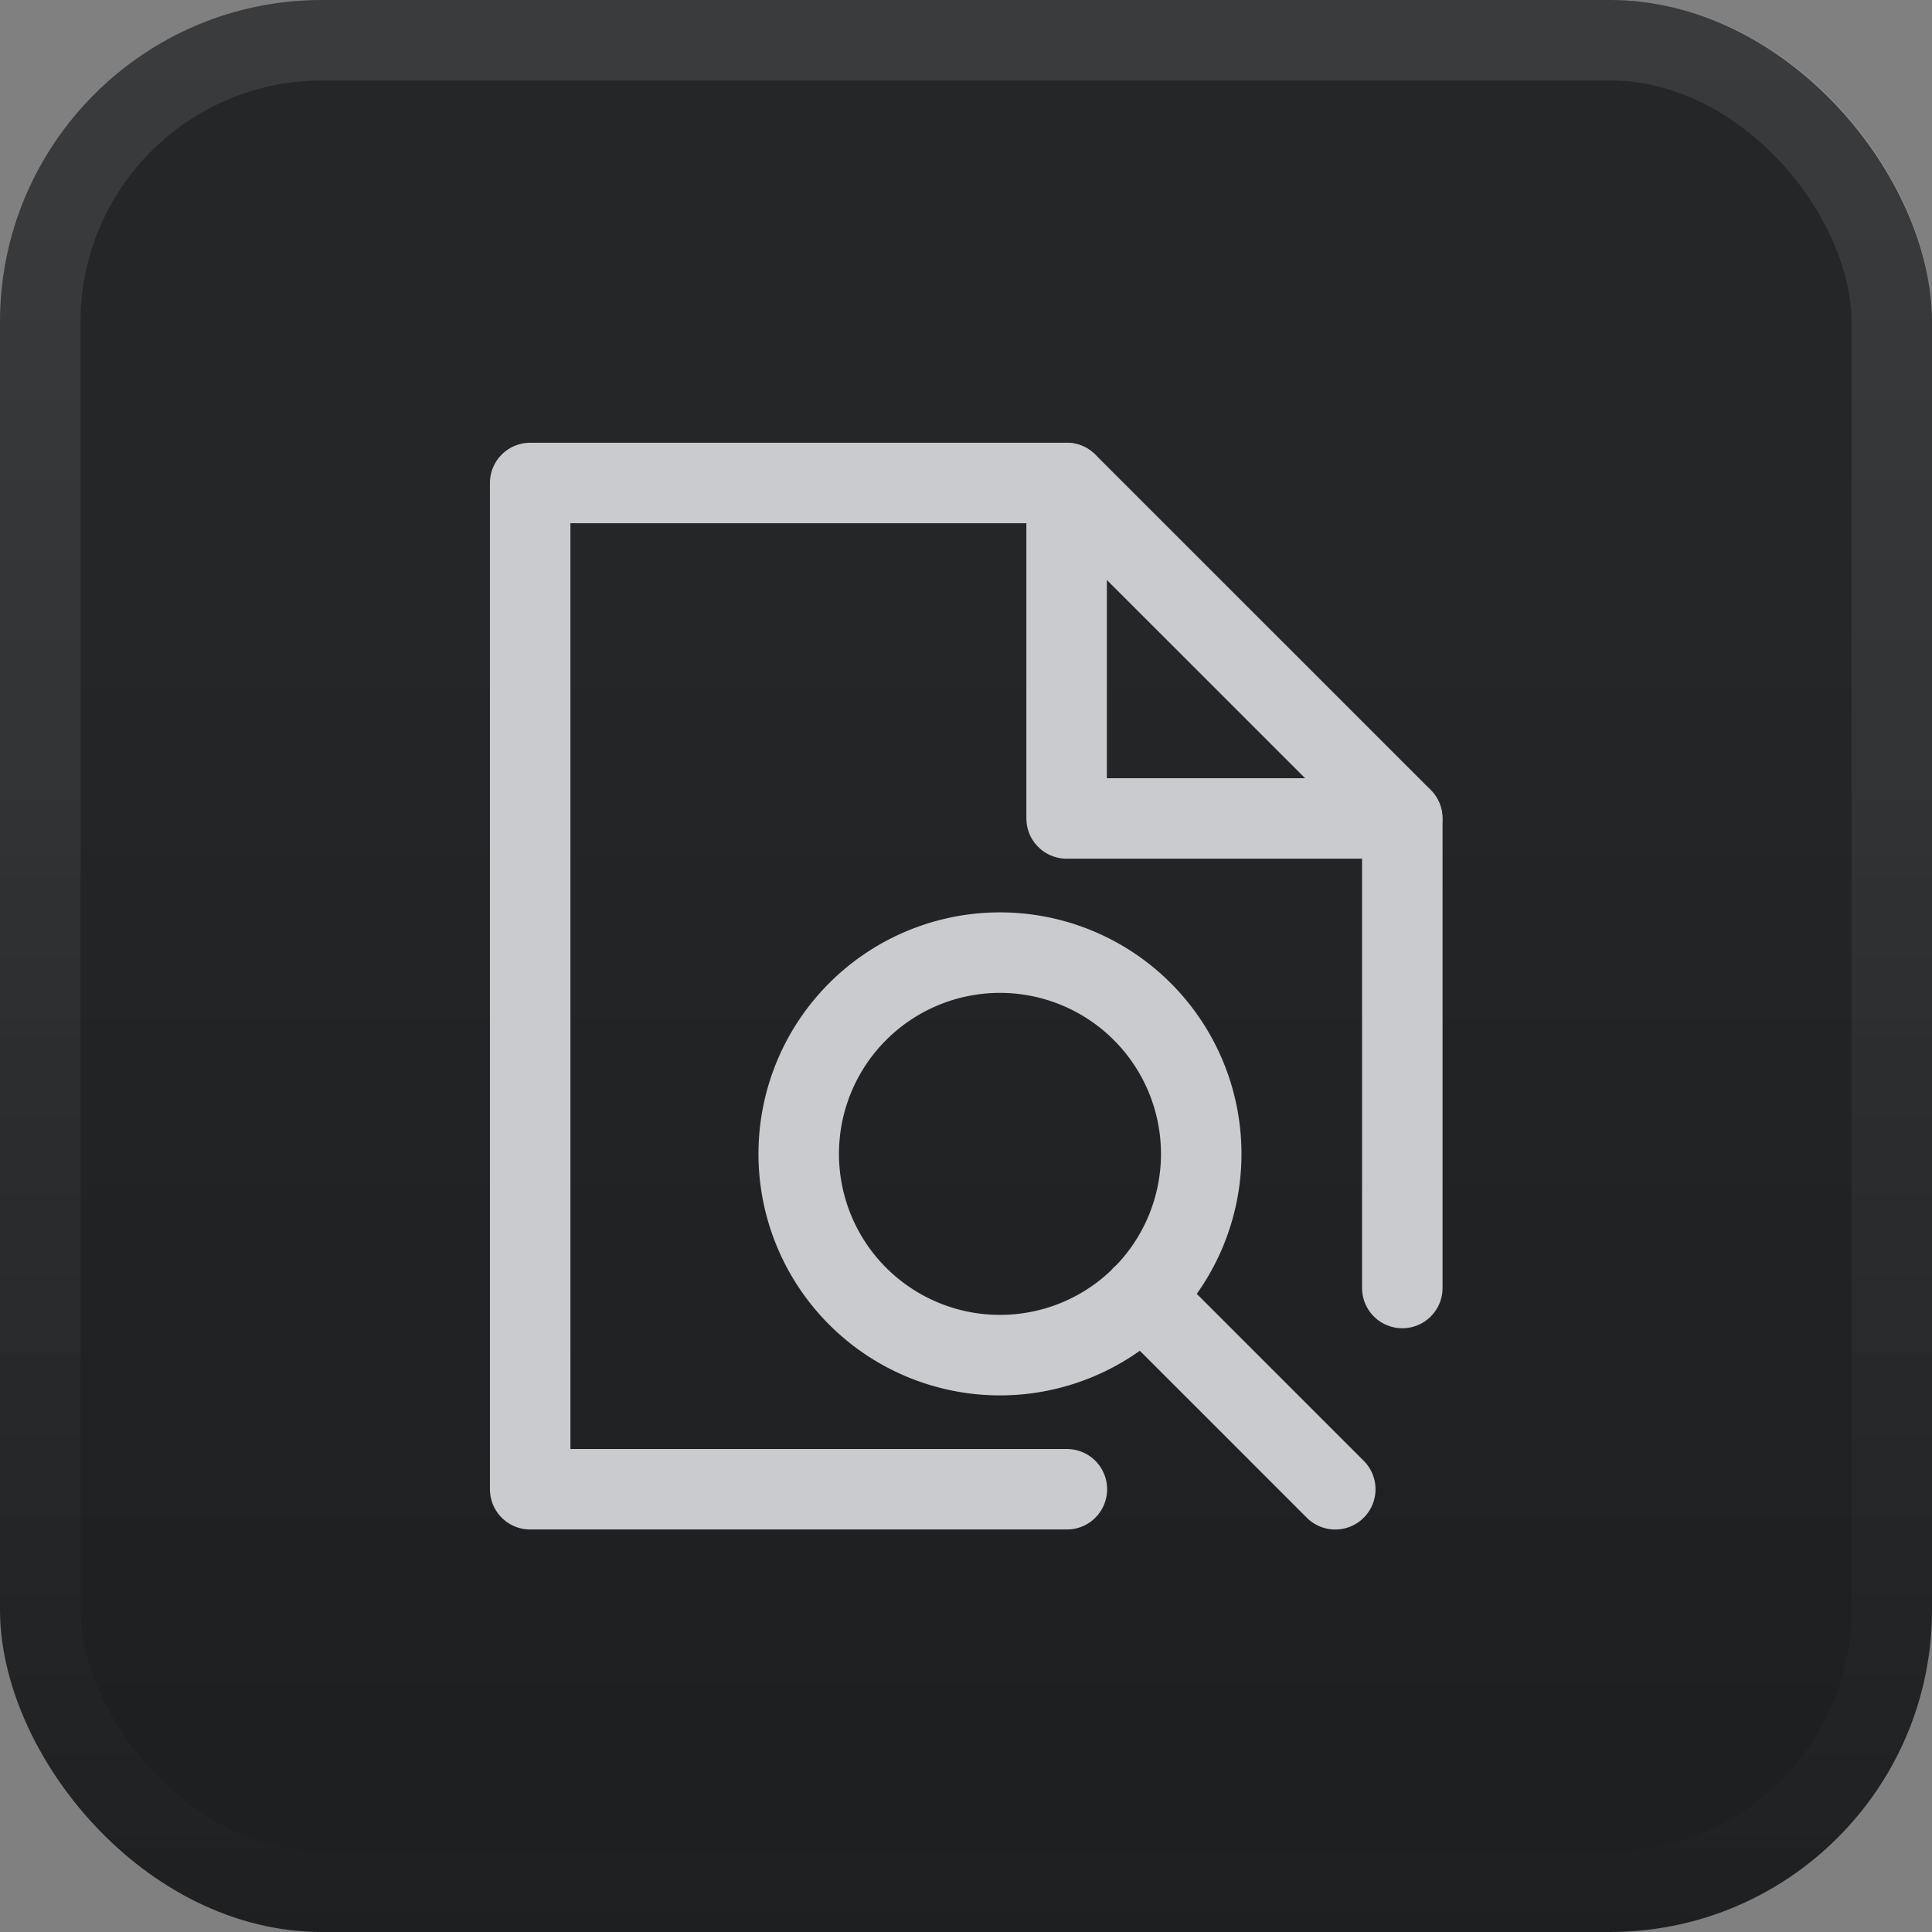 <svg xmlns="http://www.w3.org/2000/svg" width="24" height="24" fill="none"><rect width="100%" height="100%" fill="#808080" stroke="none"/><rect width="24" height="24" fill="url(#a)" rx="4"/><rect width="23" height="23" x=".5" y=".5" stroke="url(#b)" stroke-opacity=".1" rx="3.5"/><path stroke="#C9CBCF" stroke-linecap="round" stroke-linejoin="round" d="M13.25 6v4.167h4.167"/><path stroke="#C9CBCF" stroke-linecap="round" stroke-linejoin="round" d="M17.42 16v-5.833L13.252 6H6.586v12.5h6.667"/><path stroke="#C9CBCF" stroke-linecap="round" stroke-linejoin="round" d="M12.422 16.834a2.5 2.5 0 1 0 0-5 2.5 2.5 0 0 0 0 5m4.165 1.666-2.4-2.4"/><defs><linearGradient id="a" x1="12" x2="12" y1="0" y2="24" gradientUnits="userSpaceOnUse"><stop offset=".313" stop-color="#242628"/><stop offset="1" stop-color="#1D1E20"/></linearGradient><linearGradient id="b" x1="12" x2="12" y1="0" y2="24" gradientUnits="userSpaceOnUse"><stop stop-color="#fff"/><stop offset="1" stop-color="#fff" stop-opacity=".05"/></linearGradient></defs></svg>